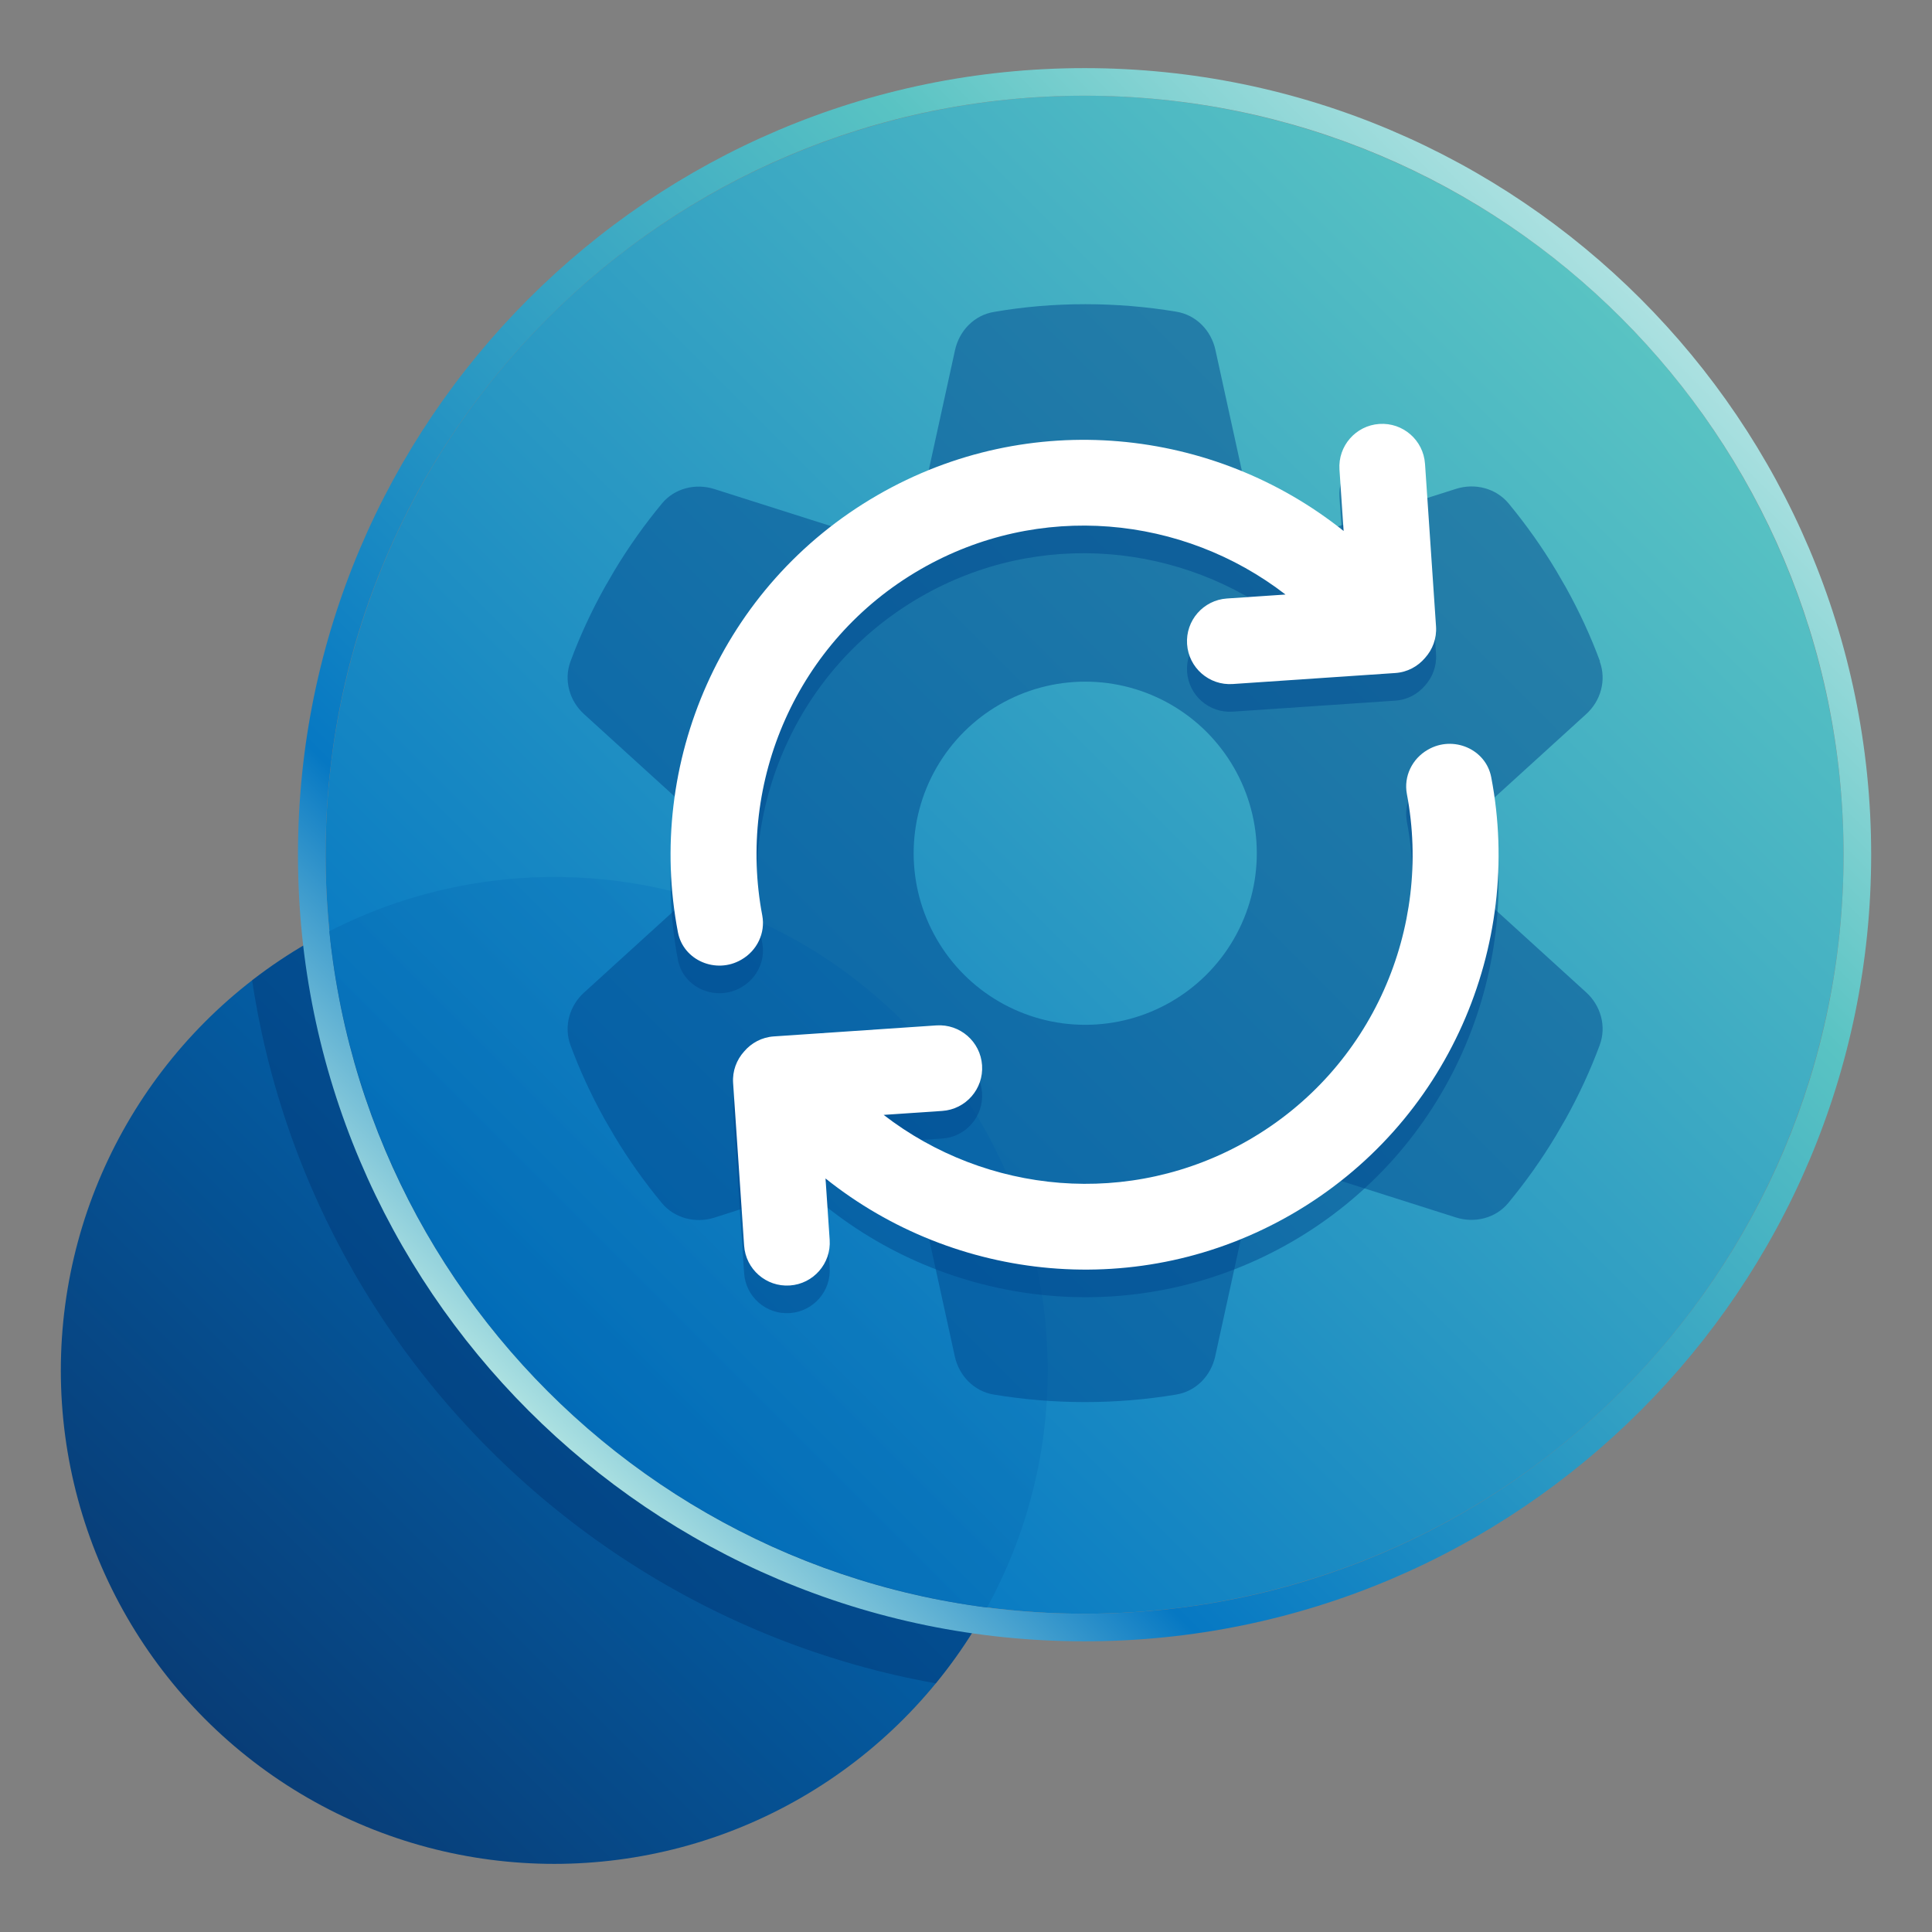 <?xml version="1.0" encoding="UTF-8"?>
<svg id="Layer_1" xmlns="http://www.w3.org/2000/svg" xmlns:xlink="http://www.w3.org/1999/xlink" version="1.1" viewBox="0 0 140 140">
  <rect x="0" y="0" width="140" height="140" fill="#808080" stroke="none"/>
  <!-- Generator: Adobe Illustrator 29.6.0, SVG Export Plug-In . SVG Version: 2.1.1 Build 207)  -->
  <defs>
    <style>
      .st0 {
        fill: none;
      }

      .st1 {
        fill: url(#linear-gradient2);
      }

      .st2 {
        fill: url(#linear-gradient1);
      }

      .st3 {
        fill: url(#linear-gradient);
      }

      .st4 {
        clip-path: url(#clippath-1);
      }

      .st5 {
        fill: #00488f;
        opacity: .5;
      }

      .st6 {
        fill: #fff;
      }

      .st7 {
        opacity: .3;
      }

      .st8 {
        fill: #002c69;
        opacity: .35;
      }

      .st9 {
        clip-path: url(#clippath);
      }
    </style>
    <linearGradient id="linear-gradient" x1="14.881" y1="124.591" x2="65.449" y2="74.023" gradientUnits="userSpaceOnUse">
      <stop offset="0" stop-color="#083d77"/>
      <stop offset="1" stop-color="#0174c3"/>
    </linearGradient>
    <clipPath id="clippath">
      <circle class="st0" cx="40.165" cy="99.307" r="35.757"/>
    </clipPath>
    <linearGradient id="linear-gradient1" x1="39.702" y1="100.827" x2="117.483" y2="23.045" gradientUnits="userSpaceOnUse">
      <stop offset="0" stop-color="#0174c3"/>
      <stop offset="1" stop-color="#59c3c3"/>
    </linearGradient>
    <linearGradient id="linear-gradient2" x1="38.306" y1="102.222" x2="118.879" y2="21.65" gradientUnits="userSpaceOnUse">
      <stop offset="0" stop-color="#ace1e1"/>
      <stop offset=".2" stop-color="#0678c3"/>
      <stop offset=".75" stop-color="#59c3c3"/>
      <stop offset="1" stop-color="#ace1e1"/>
    </linearGradient>
    <clipPath id="clippath-1">
      <circle class="st0" cx="78.592" cy="61.936" r="55"/>
    </clipPath>
  </defs>
  <circle class="st3" cx="40.165" cy="99.307" r="35.757"/>
  <g class="st9">
    <path class="st8" d="M78.593,122.936c-33.636,0-61-27.364-61-61S44.957.936,78.593.936s61,27.364,61,61-27.364,61-61,61Z"/>
  </g>
  <g>
    <circle class="st2" cx="78.592" cy="61.936" r="55"/>
    <path class="st1" d="M78.592,6.936c30.376,0,55,24.624,55,55s-24.624,55-55,55-55-24.624-55-55S48.217,6.936,78.592,6.936M78.592,4.936c-31.43,0-57,25.57-57,57s25.57,57,57,57,57-25.57,57-57S110.022,4.936,78.592,4.936h0Z"/>
  </g>
  <g class="st7">
    <g class="st4">
      <circle class="st3" cx="40.165" cy="99.307" r="35.757"/>
    </g>
  </g>
  <path class="st5" d="M115.924,47.935c.497,1.352.078,2.86-.995,3.823l-6.73,6.123c.171,1.29.264,2.611.264,3.948s-.093,2.658-.264,3.948l6.73,6.123c1.072.964,1.492,2.471.995,3.823-.684,1.849-1.508,3.621-2.456,5.331l-.73,1.259c-1.026,1.71-2.176,3.326-3.435,4.849-.917,1.119-2.44,1.492-3.808,1.057l-8.657-2.751c-2.083,1.601-4.383,2.937-6.838,3.948l-1.943,8.874c-.311,1.414-1.399,2.533-2.829,2.766-2.145.357-4.352.544-6.605.544s-4.46-.186-6.605-.544c-1.43-.233-2.518-1.352-2.829-2.766l-1.943-8.874c-2.456-1.01-4.756-2.347-6.838-3.948l-8.641,2.766c-1.368.435-2.891.047-3.808-1.057-1.259-1.523-2.409-3.139-3.435-4.849l-.73-1.259c-.948-1.71-1.772-3.481-2.456-5.331-.497-1.352-.078-2.86.995-3.823l6.73-6.123c-.171-1.305-.264-2.627-.264-3.963s.093-2.658.264-3.948l-6.73-6.123c-1.072-.964-1.492-2.471-.995-3.823.684-1.849,1.508-3.621,2.456-5.331l.73-1.259c1.026-1.71,2.176-3.326,3.435-4.849.917-1.119,2.44-1.492,3.808-1.057l8.657,2.751c2.083-1.601,4.383-2.937,6.838-3.948l1.943-8.874c.311-1.414,1.399-2.533,2.829-2.766,2.145-.373,4.352-.559,6.605-.559s4.46.186,6.605.544c1.43.233,2.518,1.352,2.829,2.766l1.943,8.874c2.456,1.01,4.756,2.347,6.838,3.948l8.657-2.751c1.368-.435,2.891-.047,3.808,1.057,1.259,1.523,2.409,3.139,3.435,4.849l.73,1.259c.948,1.71,1.772,3.481,2.456,5.331l-.016.016ZM78.64,74.262c4.442,0,8.547-2.37,10.767-6.217,2.221-3.847,2.221-8.587,0-12.433-2.221-3.847-6.325-6.217-10.767-6.217s-8.547,2.37-10.767,6.217c-2.221,3.847-2.221,8.587,0,12.433,2.221,3.847,6.325,6.217,10.767,6.217Z"/>
  <path class="st5" d="M103.262,35.612l.798,11.783c.059.872-.253,1.679-.795,2.281-.524.618-1.28,1.036-2.153,1.095l-11.783.798c-1.712.116-3.193-1.177-3.309-2.889-.058-.856.236-1.654.759-2.253.523-.599,1.274-.998,2.13-1.056l4.243-.287c-7.418-5.729-17.848-6.792-26.455-1.823-8.995,5.193-13.296,15.405-11.461,25.076.241,1.271-.379,2.55-1.5,3.197l-.033.019c-1.81,1.045-4.186.054-4.579-1.999-2.338-12.21,3.108-25.117,14.466-31.674,11.01-6.356,24.396-4.9,33.774,2.598l-.301-4.447c-.058-.856.236-1.654.759-2.253.523-.599,1.274-.998,2.13-1.056,1.712-.116,3.193,1.177,3.309,2.889ZM57.232,95.152c.856-.058,1.607-.457,2.13-1.056.523-.599.817-1.397.759-2.253l-.301-4.447c9.377,7.499,22.764,8.955,33.774,2.598,11.358-6.557,16.804-19.464,14.466-31.674-.393-2.053-2.769-3.044-4.579-1.999l-.033.019c-1.121.647-1.741,1.926-1.5,3.197,1.836,9.671-2.466,19.883-11.461,25.076-8.607,4.969-19.037,3.906-26.455-1.823l4.243-.287c.856-.058,1.607-.457,2.13-1.056.523-.599.817-1.397.759-2.253-.116-1.712-1.597-3.005-3.309-2.889l-11.783.798c-.872.059-1.629.477-2.153,1.095-.542.602-.854,1.409-.795,2.281l.798,11.783c.116,1.712,1.597,3.005,3.309,2.889Z"/>
  <path class="st6" d="M103.262,33.61l.798,11.783c.059.872-.253,1.679-.795,2.281-.524.618-1.28,1.036-2.153,1.095l-11.783.798c-1.712.116-3.193-1.177-3.309-2.889-.058-.856.236-1.654.759-2.253.523-.599,1.274-.998,2.13-1.056l4.243-.287c-7.418-5.729-17.848-6.792-26.455-1.823-8.995,5.193-13.296,15.405-11.461,25.076.241,1.271-.379,2.55-1.5,3.197l-.033.019c-1.81,1.045-4.186.054-4.579-1.999-2.338-12.21,3.108-25.117,14.466-31.674,11.01-6.356,24.396-4.9,33.774,2.598l-.301-4.447c-.058-.856.236-1.654.759-2.253.523-.599,1.274-.998,2.13-1.056,1.712-.116,3.193,1.177,3.309,2.889ZM57.232,93.151c.856-.058,1.607-.457,2.13-1.056.523-.599.817-1.397.759-2.253l-.301-4.447c9.377,7.499,22.764,8.955,33.774,2.598,11.358-6.557,16.804-19.464,14.466-31.674-.393-2.053-2.769-3.044-4.579-1.999l-.033.019c-1.121.647-1.741,1.926-1.5,3.197,1.836,9.671-2.466,19.883-11.461,25.076-8.607,4.969-19.037,3.906-26.455-1.823l4.243-.287c.856-.058,1.607-.457,2.13-1.056.523-.599.817-1.397.759-2.253-.116-1.712-1.597-3.005-3.309-2.889l-11.783.798c-.872.059-1.629.477-2.153,1.095-.542.602-.854,1.409-.795,2.281l.798,11.783c.116,1.712,1.597,3.005,3.309,2.889Z"/>
</svg>